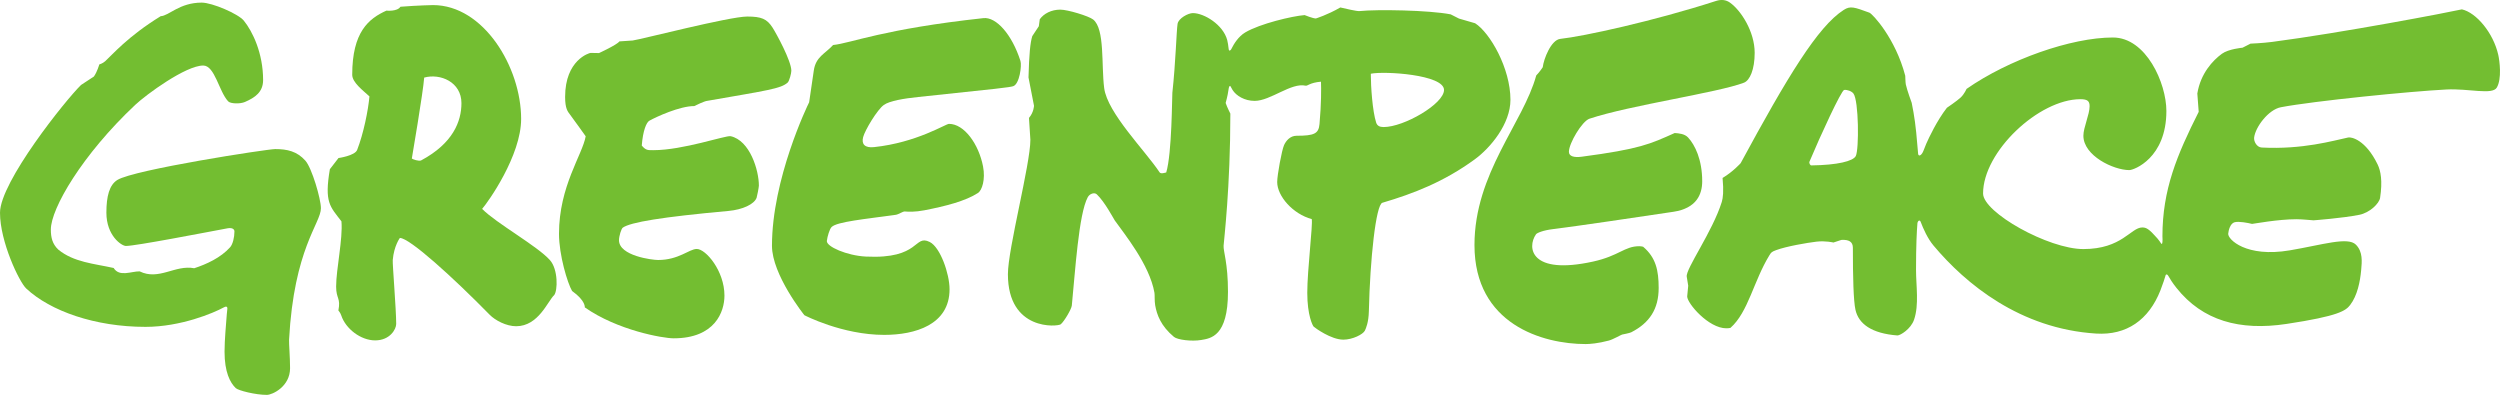 <?xml version="1.0" encoding="utf-8"?>
<!-- Generator: Adobe Illustrator 18.1.1, SVG Export Plug-In . SVG Version: 6.00 Build 0)  -->
<svg version="1.1" id="Calque_1" xmlns="http://www.w3.org/2000/svg" xmlns:xlink="http://www.w3.org/1999/xlink" x="0px" y="0px"
	 viewBox="0 0 184.252 29.102" enable-background="new 0 0 184.252 29.102" xml:space="preserve">
<g>
	<path fill="#73be31" d="M58.044,6.093c-0.522,0.446-1.402,0.553-5.973,1.349c0,0-0.176,0.018-0.903,0.376
		c-1.062-0.006-2.796,0.791-3.309,1.078c-0.214,0.12-0.476,0.721-0.56,1.832c0.304,0.366,0.464,0.34,0.855,0.34
		c2.189,0,5.315-1.098,5.694-1.031c1.422,0.316,2.082,2.51,2.082,3.64c0,0.126-0.138,0.821-0.168,0.901
		c-0.177,0.476-1.034,0.874-2.068,0.968c-4.922,0.448-7.223,0.831-7.793,1.232c-0.112,0.079-0.281,0.624-0.281,0.925
		c0,1.16,2.465,1.459,2.883,1.459c1.527,0,2.292-0.813,2.849-0.813c0.669,0,2.041,1.618,2.041,3.438
		c0,1.194-0.698,3.147-3.744,3.147c-0.792,0-4.141-0.589-6.549-2.28c0,0,0.072-0.489-0.935-1.205
		c-0.34-0.582-0.966-2.645-0.966-4.222c0-3.501,1.732-5.827,1.967-7.183c0,0-0.825-1.16-1.147-1.589
		c-0.178-0.237-0.369-0.439-0.369-1.314c0-2.73,1.79-3.241,1.877-3.241l0.622,0.011c0,0,1.323-0.607,1.502-0.86l0.979-0.066
		c0.579-0.073,7.133-1.766,8.44-1.766c1.044,0,1.45,0.171,1.863,0.808c0.275,0.425,1.39,2.461,1.39,3.189
		C58.322,5.387,58.18,5.976,58.044,6.093z"/>
	<path fill="#73be31" d="M61.29,16.731c-0.148,0.144-0.312,0.695-0.35,1.024c-0.048,0.417,1.48,1.083,2.865,1.154
		c4.053,0.207,3.532-1.663,4.718-1.074c0.775,0.385,1.46,2.342,1.46,3.484c0,2.623-2.551,3.362-4.816,3.362
		c-3.105,0-5.884-1.45-5.884-1.45s-2.388-2.976-2.388-5.117c0-4.912,2.61-10.32,2.74-10.576c0,0,0.214-1.413,0.341-2.328
		c0.143-1.034,0.839-1.245,1.423-1.892c1.327-0.134,3.685-1.18,11.084-1.982c0.934-0.101,2.098,1.193,2.725,3.155
		c0.111,0.347-0.071,1.719-0.538,1.863c-0.278,0.086-1.02,0.171-7.004,0.796c-1.03,0.107-2.102,0.281-2.53,0.587
		c-0.478,0.341-1.393,1.863-1.523,2.373c-0.134,0.524,0.133,0.804,0.804,0.733c3.154-0.336,5.281-1.714,5.524-1.714
		c1.127,0,2.195,1.499,2.511,3.141c0.184,0.959-0.072,1.756-0.377,1.954c-0.92,0.597-2.393,0.973-3.956,1.276
		c-0.679,0.131-1.16,0.11-1.436,0.086c-0.135-0.012-0.463,0.217-0.654,0.244C63.747,16.149,61.692,16.339,61.29,16.731z"/>
	<path fill="#73be31" d="M129.321,3.894c0,1.228-0.355,2.033-0.792,2.201c-1.927,0.738-8.398,1.659-11.385,2.654
		c-0.543,0.181-1.514,1.808-1.514,2.441c0,0.326,0.374,0.435,0.933,0.361c4.313-0.569,5.062-0.94,6.862-1.747
		c0.302,0.02,0.734,0.057,0.984,0.325c0.517,0.554,1.045,1.644,1.045,3.231c0,0.969-0.426,1.992-2.115,2.247
		c-2.234,0.338-7.37,1.097-8.876,1.278c-0.756,0.091-1.193,0.286-1.261,0.384c-0.677,0.975-0.409,3.021,4.199,2.011
		c1.934-0.424,2.318-1.134,3.413-1.134c0.072,0,0.206,0.014,0.284,0.037c0.941,0.796,1.147,1.745,1.147,3.04
		c0,1.542-0.66,2.57-2.024,3.268c-0.111,0.057-0.621,0.157-0.67,0.166c-0.057,0.01-0.677,0.362-0.973,0.441
		c-0.806,0.216-1.418,0.259-1.714,0.259c-3.162,0-8.194-1.454-8.194-7.296c0-5.298,3.598-9,4.553-12.502
		c0,0,0.246-0.246,0.479-0.606c0.068-0.603,0.613-2.015,1.294-2.088c1.688-0.18,6.893-1.312,11.484-2.797
		c0.386-0.125,0.727-0.082,1.02,0.125C128.301,0.759,129.321,2.319,129.321,3.894z"/>
	<path fill="#73be31" d="M40.534,19.175c-0.937-1.054-3.963-2.719-5.001-3.78c0.447-0.508,2.875-3.928,2.875-6.63
		c0-3.817-2.768-8.39-6.493-8.39c0,0-1.085,0.019-2.402,0.122c-0.239,0.371-1.033,0.286-1.033,0.286
		c-1.308,0.588-2.521,1.572-2.521,4.729c0,0.566,0.791,1.152,1.269,1.592c-0.088,1.015-0.441,2.761-0.906,3.946
		c-0.168,0.429-1.375,0.598-1.375,0.598l-0.636,0.822c-0.413,2.45,0.008,2.742,0.854,3.843c0.113,1.294-0.392,3.535-0.392,4.808
		c0,0.918,0.35,0.818,0.166,1.762c0,0,0.144,0.156,0.216,0.375c0.322,0.971,1.431,1.829,2.493,1.829c1.09,0,1.552-0.822,1.552-1.21
		c0-1.087-0.28-4.412-0.254-4.715c0.091-1.049,0.526-1.625,0.526-1.625c0.715,0,3.899,2.889,6.617,5.66
		c0.41,0.418,1.227,0.847,1.95,0.847c1.654,0,2.334-1.866,2.807-2.296C41.106,21.412,41.14,19.857,40.534,19.175z M31.042,11.82
		c-0.158,0.085-0.631-0.078-0.69-0.136c0,0,0.838-4.909,0.911-5.966c1.179-0.328,2.746,0.322,2.746,1.883
		C34.008,8.949,33.386,10.564,31.042,11.82z"/>
	<path fill="#73be31" d="M108.718,1.714l-1.188-0.345l-0.613-0.311c-1.591-0.312-5.43-0.375-6.712-0.242
		c-0.217,0.022-1.06-0.186-1.421-0.267c-0.959,0.556-1.804,0.812-1.804,0.812c-0.217,0-0.828-0.249-0.828-0.249
		c-0.909,0.07-3.298,0.636-4.381,1.28c-0.503,0.299-0.836,0.854-0.993,1.166c-0.007,0.013-0.013,0.027-0.019,0.042
		c-0.038,0.089-0.184,0.238-0.207-0.002h0c-0.025-0.23-0.06-0.477-0.107-0.653c-0.3-1.116-1.689-1.98-2.532-1.98
		c-0.342,0-1.06,0.383-1.125,0.793c-0.082,0.516-0.138,2.832-0.384,5.081c-0.025,0.226-0.027,4.462-0.451,5.871
		c-0.097,0.021-0.398,0.13-0.491-0.011c-1.063-1.602-3.847-4.374-4.083-6.21c-0.218-1.695,0.06-4.363-0.814-5.052
		c-0.323-0.255-1.876-0.727-2.419-0.727c-0.658,0-1.215,0.29-1.515,0.71l-0.069,0.513l-0.483,0.73
		c-0.146,0.474-0.231,1.289-0.278,3.044l0.406,2.086c0,0-0.011,0.482-0.371,0.898l0.104,1.609c0,1.811-1.656,8.034-1.656,9.909
		c0,4.215,3.682,3.869,3.895,3.69c0.264-0.222,0.79-1.122,0.815-1.381c0.249-2.49,0.504-6.738,1.176-7.986
		c0.137-0.254,0.487-0.378,0.667-0.208c0.589,0.556,1.242,1.808,1.324,1.924c0.655,0.93,2.564,3.246,2.923,5.328
		c0.03,0.174-0.003,0.595,0.054,0.921c0.123,0.709,0.424,1.532,1.384,2.332c0.262,0.218,1.307,0.348,2.007,0.228
		c0.7-0.12,1.974-0.257,1.974-3.546c0-2.134-0.35-2.99-0.323-3.401c0.027-0.411,0.498-4.313,0.498-9.737c0,0-0.25-0.489-0.346-0.785
		c0.13-0.467,0.195-0.835,0.228-1.084l0,0c0.019-0.134,0.089-0.233,0.142-0.122l0,0c0.039,0.078,0.086,0.165,0.138,0.248
		c0.272,0.432,0.892,0.805,1.628,0.805c1.168,0,2.698-1.367,3.757-1.12c0.145,0.034,0.302-0.224,1.133-0.295
		c0.019,0.505,0.028,1.602-0.109,3.126c-0.063,0.704-0.384,0.859-1.691,0.859c-0.477,0-0.78,0.379-0.919,0.685
		c-0.173,0.382-0.508,2.221-0.508,2.727c0,1.03,1.15,2.356,2.547,2.729c0.087,0.431-0.33,3.756-0.33,5.428
		c0,1.673,0.399,2.43,0.471,2.498c0.098,0.092,1.28,0.961,2.187,0.961c0.682,0,1.454-0.392,1.587-0.666
		c0.078-0.16,0.275-0.603,0.294-1.429c0.087-3.822,0.517-7.853,0.996-7.994c2.297-0.678,4.522-1.536,6.795-3.19
		c1.172-0.852,2.644-2.625,2.644-4.399C111.321,5.034,109.818,2.416,108.718,1.714z M101.97,9.364
		c-0.288-0.001-0.47-0.092-0.546-0.329c-0.272-0.849-0.394-2.645-0.394-3.601c1.001-0.208,5.396,0.063,5.396,1.196
		C106.426,7.653,103.47,9.369,101.97,9.364z"/>
	<path fill="#73be31" d="M23.652,15.345c0-0.68-0.663-2.963-1.147-3.506c-0.614-0.688-1.335-0.852-2.222-0.852
		c-0.585,0-10.401,1.513-11.632,2.275c-0.589,0.365-0.81,1.199-0.81,2.411c0,1.698,1.12,2.454,1.439,2.454
		c0.717,0,5.701-0.967,7.492-1.301c0.368-0.068,0.511,0.085,0.507,0.233c0,0.436-0.124,0.947-0.318,1.163
		c-0.695,0.776-1.742,1.252-2.646,1.547c-1.413-0.272-2.604,0.93-4.023,0.23c-0.612-0.008-1.494,0.435-1.915-0.249
		c-1.424-0.319-2.946-0.416-4.086-1.361c-0.431-0.408-0.543-0.89-0.543-1.474c0-1.542,2.301-5.502,6.216-9.184
		c0.812-0.764,3.729-2.902,5.013-2.902c0.859,0,1.159,1.915,1.841,2.641c0.169,0.18,0.881,0.199,1.232,0.046
		c0.752-0.327,1.342-0.733,1.342-1.616c0-1.978-0.775-3.585-1.422-4.38c-0.409-0.502-2.332-1.328-3.104-1.328
		c-1.644,0-2.417,0.977-3.021,1C9.41,2.688,8.251,4.063,7.755,4.51C7.561,4.685,7.318,4.749,7.318,4.749S7.168,5.29,6.92,5.64
		C6.83,5.695,5.974,6.261,5.974,6.261C4.852,7.349,0,13.414,0,15.681c0,2.128,1.414,5.098,1.935,5.584
		c1.776,1.659,5.072,2.825,8.788,2.825c2.604,0,5.027-1.027,5.754-1.427l0,0c0.177-0.102,0.298-0.088,0.278,0.105
		c-0.024,0.219-0.055,0.521-0.069,0.762c-0.016,0.254-0.137,1.528-0.137,2.39c0,1.509,0.41,2.284,0.825,2.683
		c0.191,0.183,1.462,0.5,2.291,0.5c0.412,0,1.713-0.614,1.713-1.967c0-0.785-0.088-1.839-0.074-2.094
		C21.666,18.309,23.652,16.458,23.652,15.345z"/>
	<path fill="#73be31" d="M184.126,4.051c-0.364-1.629-1.621-3.122-2.682-3.361c-0.957,0.216-8.82,1.723-13.987,2.399
		c-0.712,0.093-1.591,0.127-1.591,0.127l-0.589,0.3c0,0-1.03,0.089-1.522,0.448c-0.669,0.489-1.566,1.441-1.81,2.927l0.101,1.352
		c-1.597,3.172-2.673,5.721-2.673,9.177c0,0.068,0.003,0.144,0.008,0.221c0.003,0.255-0.026,0.381-0.096,0.317
		c-0.08-0.124-0.182-0.271-0.292-0.396c-0.616-0.704-0.821-0.798-1.105-0.798c-0.849,0-1.489,1.593-4.344,1.593
		c-2.569,0-7.39-2.692-7.39-4.096c0-3.09,4.114-6.95,7.176-6.95c0.536,0,0.675,0.153,0.675,0.519c0,0.61-0.458,1.566-0.458,2.172
		c0,1.475,2.22,2.535,3.386,2.535c0.336,0,2.731-0.881,2.731-4.359c0-2.044-1.491-5.414-3.94-5.414
		c-3.081,0-7.697,1.633-10.788,3.789c0,0-0.163,0.38-0.433,0.634c-0.27,0.254-1.015,0.757-1.015,0.757
		c-0.736,0.946-1.324,2.203-1.525,2.658c-0.059,0.134-0.127,0.308-0.194,0.488c0,0.001-0.001,0.001-0.001,0.002
		c-0.133,0.354-0.35,0.473-0.399,0.266c-0.018-0.178-0.039-0.405-0.062-0.696c-0.104-1.314-0.215-2.112-0.413-3.083
		c0,0-0.345-0.933-0.435-1.359c-0.026-0.122-0.041-0.635-0.041-0.635c-0.72-2.759-2.411-4.566-2.646-4.652
		c-1.118-0.408-1.397-0.513-1.884-0.203c-1.911,1.218-4.152,4.929-7.6,11.296c0,0-0.555,0.627-1.333,1.09
		c0.092,0.976,0.029,1.49-0.059,1.77c-0.686,2.192-2.672,4.939-2.582,5.504l0.109,0.668l-0.076,0.792
		c0,0.509,1.572,2.347,2.885,2.347c0.108,0,0.23-0.011,0.304-0.031c1.32-1.171,1.7-3.449,2.877-5.362
		c0.13-0.212,0.173-0.249,0.49-0.368c0.758-0.284,2.293-0.543,2.964-0.624c0.671-0.081,1.259,0.063,1.259,0.063l0.586-0.193
		c0.55-0.031,0.846,0.134,0.846,0.576c0,2.157,0.044,3.918,0.191,4.575c0.231,1.037,1.192,1.745,3.094,1.891
		c0.209,0,0.987-0.468,1.225-1.161c0.378-1.1,0.145-2.492,0.145-3.688c0-1.789,0.056-2.854,0.104-3.436
		c0.043-0.196,0.184-0.255,0.245-0.072c0,0.001,0.001,0.002,0.001,0.003c0.184,0.487,0.505,1.21,0.937,1.726
		c2.372,2.83,6.385,6.138,11.988,6.489c2.233,0.14,3.878-0.996,4.74-3.19c0.187-0.477,0.319-0.896,0.388-1.132
		c0.045-0.065,0.129-0.042,0.194,0.076c0,0,0,0,0.001,0.001c0.112,0.203,0.301,0.506,0.595,0.877
		c1.927,2.424,4.663,3.179,8.112,2.658c3.843-0.58,4.365-0.974,4.69-1.395c0.535-0.694,0.737-1.74,0.813-2.574
		c0.056-0.619,0.134-1.351-0.391-1.875c-0.596-0.595-2.439,0.008-4.87,0.421c-3.221,0.547-4.577-0.813-4.538-1.23
		c0.023-0.251,0.148-0.76,0.476-0.843c0.321-0.081,0.983,0.05,1.28,0.124c0.122-0.007,1.916-0.345,3.26-0.345
		c0.494,0,1.076,0.073,1.272,0.081c0,0,2.117-0.156,3.373-0.406c0.77-0.153,1.47-0.833,1.533-1.254
		c0.188-1.238,0.048-1.982-0.183-2.459c-0.888-1.829-1.939-2.035-2.165-1.987c-1.12,0.238-3.364,0.898-6.376,0.741
		c-0.366-0.019-0.594-0.449-0.56-0.736c0.094-0.779,1.055-2.058,1.966-2.233c2.417-0.462,9.579-1.177,12.209-1.309
		c1.647-0.083,3.38,0.42,3.708-0.139C184.402,5.806,184.219,4.466,184.126,4.051z M136.773,11.498
		c-0.194,0.381-1.343,0.667-3.277,0.693c-0.086,0.001-0.181-0.171-0.135-0.28c0.799-1.905,2.347-5.257,2.556-5.282
		c0.214-0.027,0.543,0.084,0.681,0.261C136.996,7.402,137.019,11.015,136.773,11.498z"/>
</g>
</svg>
